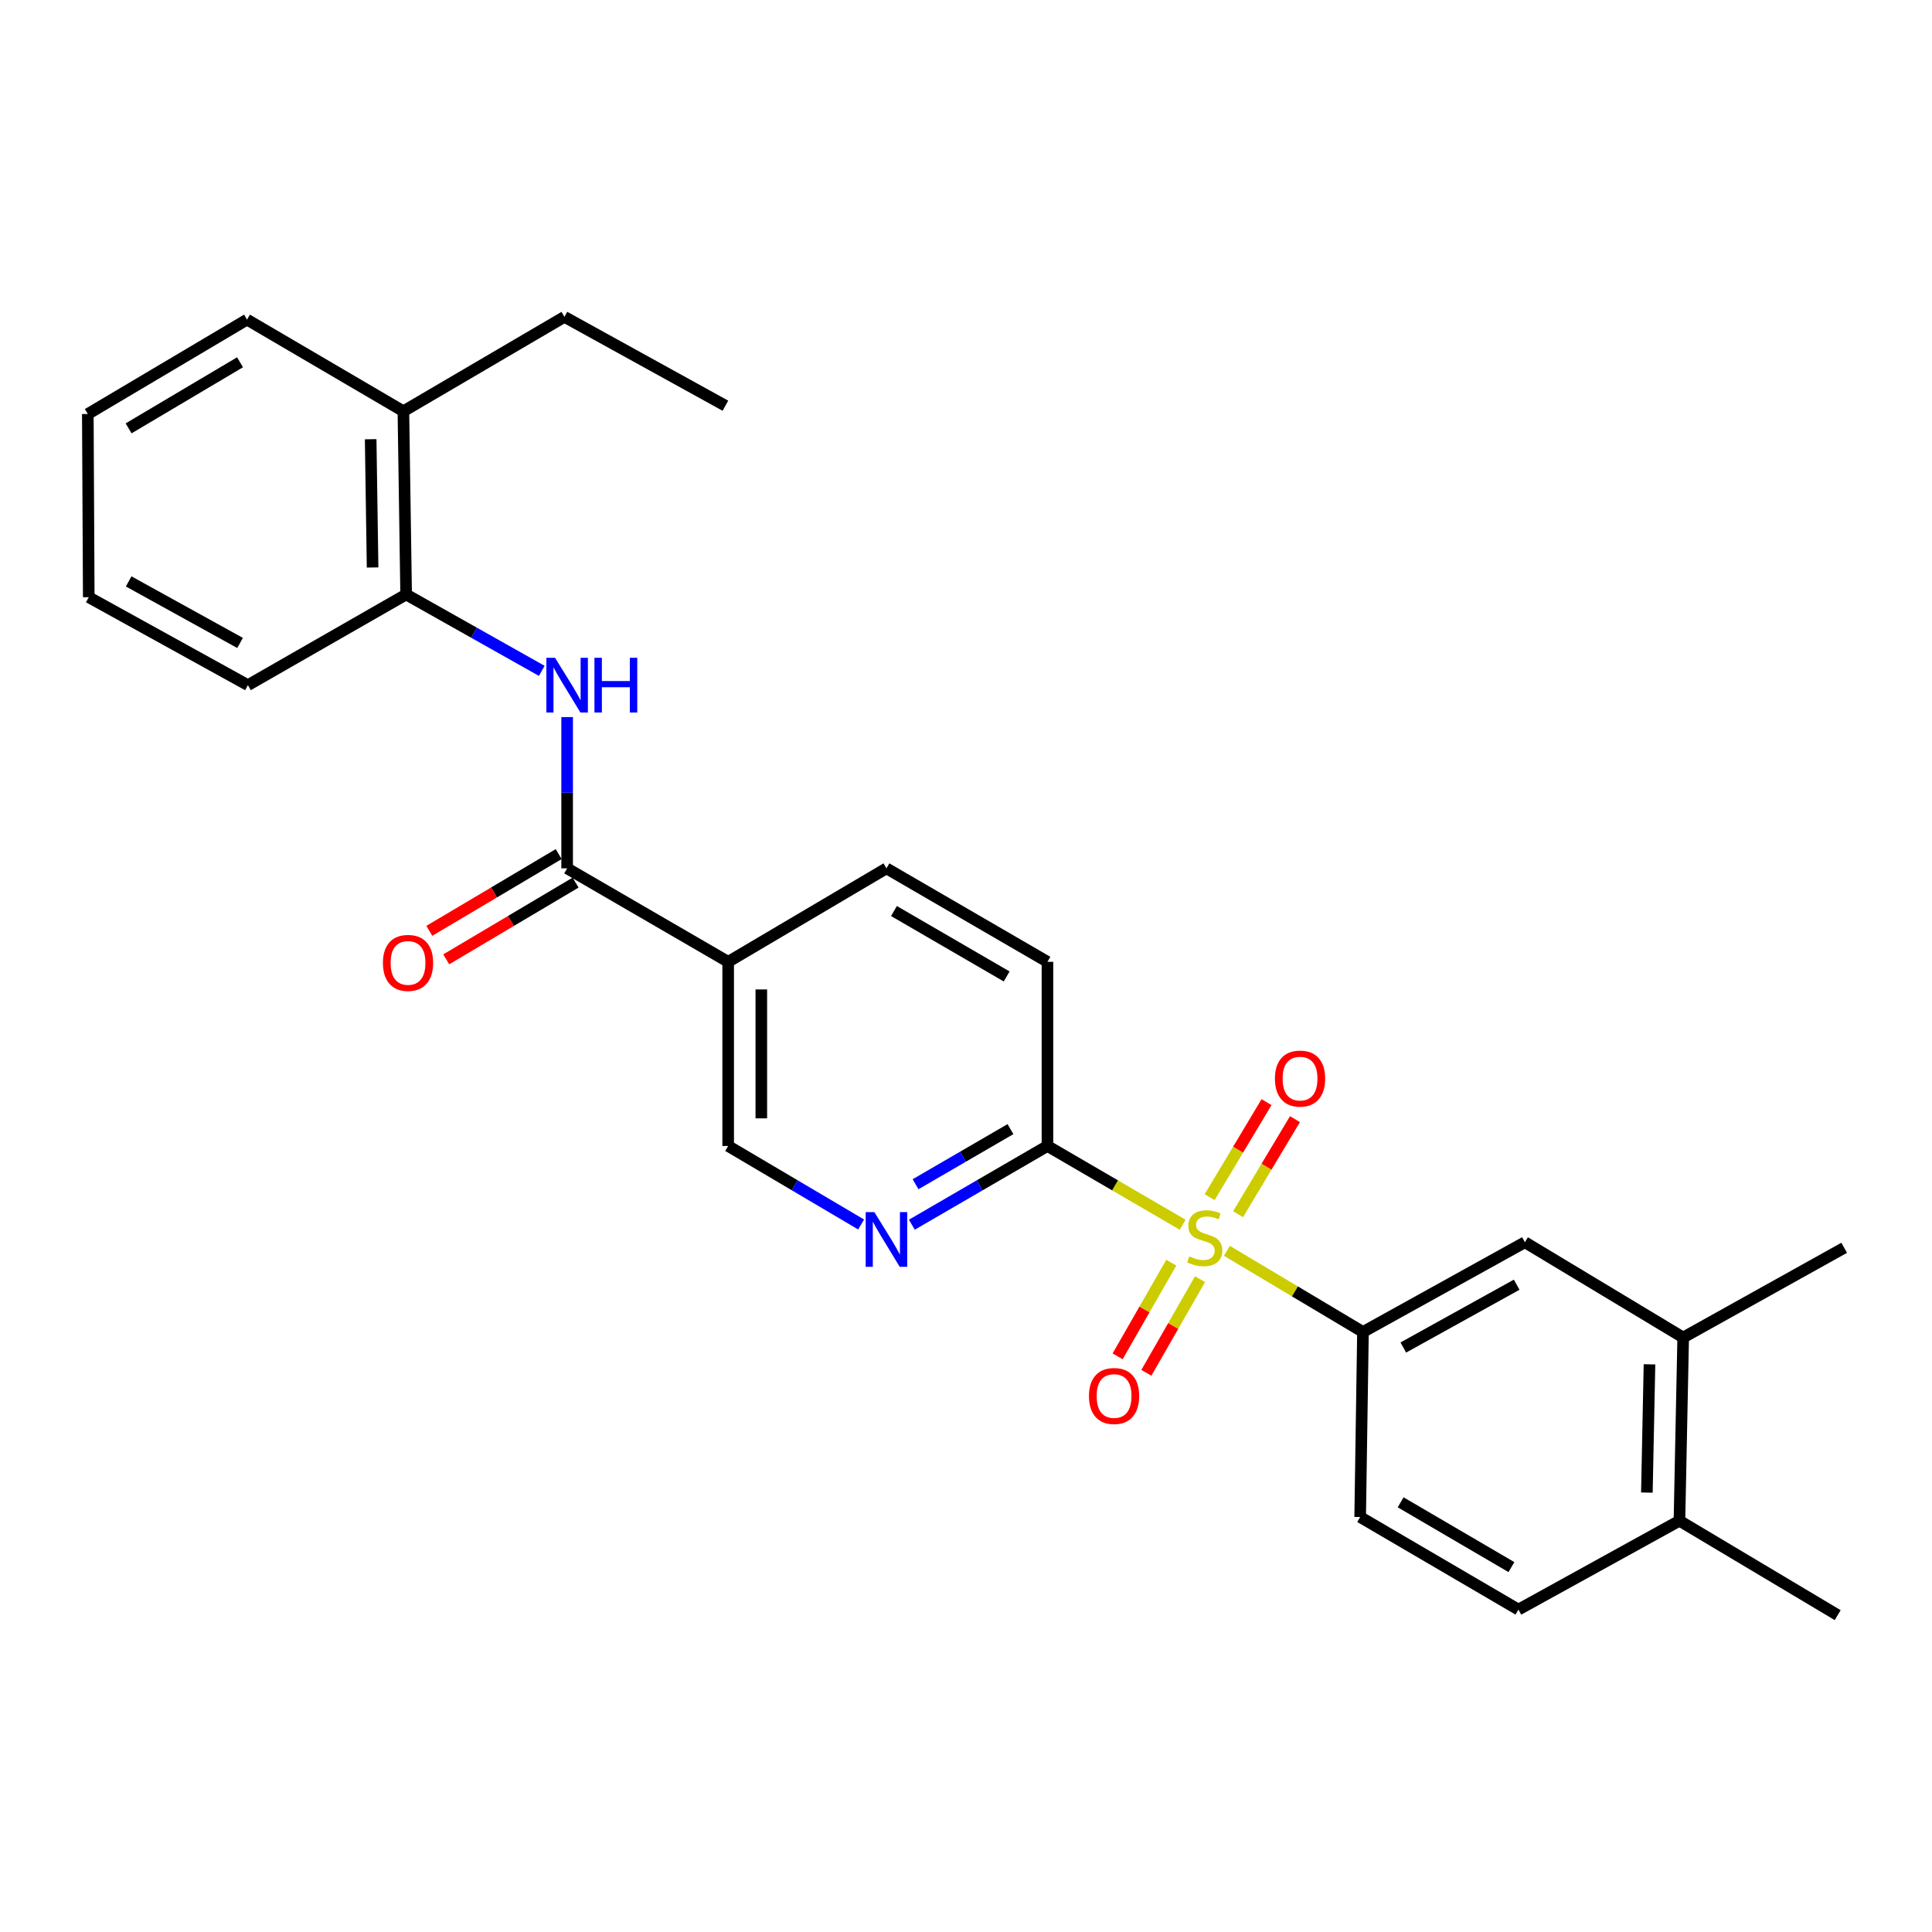 <?xml version='1.0' encoding='iso-8859-1'?>
<svg version='1.1' baseProfile='full'
              xmlns='http://www.w3.org/2000/svg'
                      xmlns:rdkit='http://www.rdkit.org/xml'
                      xmlns:xlink='http://www.w3.org/1999/xlink'
                  xml:space='preserve'
width='1000px' height='1000px' viewBox='0 0 1000 1000'>
<!-- END OF HEADER -->
<rect style='opacity:1.0;fill:#FFFFFF;stroke:none' width='1000' height='1000' x='0' y='0'> </rect>
<path class='bond-1' d='M 612.14,633.924 L 577.149,613.541' style='fill:none;fill-rule:evenodd;stroke:#CCCC00;stroke-width:6px;stroke-linecap:butt;stroke-linejoin:miter;stroke-opacity:1' />
<path class='bond-1' d='M 577.149,613.541 L 542.157,593.158' style='fill:none;fill-rule:evenodd;stroke:#000000;stroke-width:6px;stroke-linecap:butt;stroke-linejoin:miter;stroke-opacity:1' />
<path class='bond-2' d='M 635.039,647.423 L 670.255,668.427' style='fill:none;fill-rule:evenodd;stroke:#CCCC00;stroke-width:6px;stroke-linecap:butt;stroke-linejoin:miter;stroke-opacity:1' />
<path class='bond-2' d='M 670.255,668.427 L 705.47,689.432' style='fill:none;fill-rule:evenodd;stroke:#000000;stroke-width:6px;stroke-linecap:butt;stroke-linejoin:miter;stroke-opacity:1' />
<path class='bond-8' d='M 640.824,628.47 L 655.548,603.875' style='fill:none;fill-rule:evenodd;stroke:#CCCC00;stroke-width:6px;stroke-linecap:butt;stroke-linejoin:miter;stroke-opacity:1' />
<path class='bond-8' d='M 655.548,603.875 L 670.272,579.28' style='fill:none;fill-rule:evenodd;stroke:#FF0000;stroke-width:6px;stroke-linecap:butt;stroke-linejoin:miter;stroke-opacity:1' />
<path class='bond-8' d='M 626.107,619.659 L 640.831,595.064' style='fill:none;fill-rule:evenodd;stroke:#CCCC00;stroke-width:6px;stroke-linecap:butt;stroke-linejoin:miter;stroke-opacity:1' />
<path class='bond-8' d='M 640.831,595.064 L 655.555,570.469' style='fill:none;fill-rule:evenodd;stroke:#FF0000;stroke-width:6px;stroke-linecap:butt;stroke-linejoin:miter;stroke-opacity:1' />
<path class='bond-9' d='M 606.255,653.561 L 592.366,677.802' style='fill:none;fill-rule:evenodd;stroke:#CCCC00;stroke-width:6px;stroke-linecap:butt;stroke-linejoin:miter;stroke-opacity:1' />
<path class='bond-9' d='M 592.366,677.802 L 578.476,702.042' style='fill:none;fill-rule:evenodd;stroke:#FF0000;stroke-width:6px;stroke-linecap:butt;stroke-linejoin:miter;stroke-opacity:1' />
<path class='bond-9' d='M 621.138,662.089 L 607.248,686.329' style='fill:none;fill-rule:evenodd;stroke:#CCCC00;stroke-width:6px;stroke-linecap:butt;stroke-linejoin:miter;stroke-opacity:1' />
<path class='bond-9' d='M 607.248,686.329 L 593.358,710.57' style='fill:none;fill-rule:evenodd;stroke:#FF0000;stroke-width:6px;stroke-linecap:butt;stroke-linejoin:miter;stroke-opacity:1' />
<path class='bond-0' d='M 293.549,449.457 L 376.901,497.837' style='fill:none;fill-rule:evenodd;stroke:#000000;stroke-width:6px;stroke-linecap:butt;stroke-linejoin:miter;stroke-opacity:1' />
<path class='bond-3' d='M 293.549,449.457 L 293.549,410.309' style='fill:none;fill-rule:evenodd;stroke:#000000;stroke-width:6px;stroke-linecap:butt;stroke-linejoin:miter;stroke-opacity:1' />
<path class='bond-3' d='M 293.549,410.309 L 293.549,371.162' style='fill:none;fill-rule:evenodd;stroke:#0000FF;stroke-width:6px;stroke-linecap:butt;stroke-linejoin:miter;stroke-opacity:1' />
<path class='bond-12' d='M 289.173,442.081 L 255.694,461.943' style='fill:none;fill-rule:evenodd;stroke:#000000;stroke-width:6px;stroke-linecap:butt;stroke-linejoin:miter;stroke-opacity:1' />
<path class='bond-12' d='M 255.694,461.943 L 222.215,481.805' style='fill:none;fill-rule:evenodd;stroke:#FF0000;stroke-width:6px;stroke-linecap:butt;stroke-linejoin:miter;stroke-opacity:1' />
<path class='bond-12' d='M 297.925,456.833 L 264.446,476.695' style='fill:none;fill-rule:evenodd;stroke:#000000;stroke-width:6px;stroke-linecap:butt;stroke-linejoin:miter;stroke-opacity:1' />
<path class='bond-12' d='M 264.446,476.695 L 230.967,496.557' style='fill:none;fill-rule:evenodd;stroke:#FF0000;stroke-width:6px;stroke-linecap:butt;stroke-linejoin:miter;stroke-opacity:1' />
<path class='bond-5' d='M 542.157,593.158 L 507.065,613.531' style='fill:none;fill-rule:evenodd;stroke:#000000;stroke-width:6px;stroke-linecap:butt;stroke-linejoin:miter;stroke-opacity:1' />
<path class='bond-5' d='M 507.065,613.531 L 471.973,633.904' style='fill:none;fill-rule:evenodd;stroke:#0000FF;stroke-width:6px;stroke-linecap:butt;stroke-linejoin:miter;stroke-opacity:1' />
<path class='bond-5' d='M 523.018,584.436 L 498.453,598.697' style='fill:none;fill-rule:evenodd;stroke:#000000;stroke-width:6px;stroke-linecap:butt;stroke-linejoin:miter;stroke-opacity:1' />
<path class='bond-5' d='M 498.453,598.697 L 473.889,612.958' style='fill:none;fill-rule:evenodd;stroke:#0000FF;stroke-width:6px;stroke-linecap:butt;stroke-linejoin:miter;stroke-opacity:1' />
<path class='bond-15' d='M 542.157,593.158 L 542.157,497.837' style='fill:none;fill-rule:evenodd;stroke:#000000;stroke-width:6px;stroke-linecap:butt;stroke-linejoin:miter;stroke-opacity:1' />
<path class='bond-6' d='M 705.47,689.432 L 789.289,642.986' style='fill:none;fill-rule:evenodd;stroke:#000000;stroke-width:6px;stroke-linecap:butt;stroke-linejoin:miter;stroke-opacity:1' />
<path class='bond-6' d='M 726.356,697.469 L 785.03,664.957' style='fill:none;fill-rule:evenodd;stroke:#000000;stroke-width:6px;stroke-linecap:butt;stroke-linejoin:miter;stroke-opacity:1' />
<path class='bond-14' d='M 705.47,689.432 L 704.021,785.211' style='fill:none;fill-rule:evenodd;stroke:#000000;stroke-width:6px;stroke-linecap:butt;stroke-linejoin:miter;stroke-opacity:1' />
<path class='bond-7' d='M 280.418,347.236 L 245.317,327.468' style='fill:none;fill-rule:evenodd;stroke:#0000FF;stroke-width:6px;stroke-linecap:butt;stroke-linejoin:miter;stroke-opacity:1' />
<path class='bond-7' d='M 245.317,327.468 L 210.215,307.7' style='fill:none;fill-rule:evenodd;stroke:#000000;stroke-width:6px;stroke-linecap:butt;stroke-linejoin:miter;stroke-opacity:1' />
<path class='bond-4' d='M 376.901,497.837 L 458.824,449.457' style='fill:none;fill-rule:evenodd;stroke:#000000;stroke-width:6px;stroke-linecap:butt;stroke-linejoin:miter;stroke-opacity:1' />
<path class='bond-27' d='M 376.901,497.837 L 376.901,593.158' style='fill:none;fill-rule:evenodd;stroke:#000000;stroke-width:6px;stroke-linecap:butt;stroke-linejoin:miter;stroke-opacity:1' />
<path class='bond-27' d='M 394.054,512.135 L 394.054,578.86' style='fill:none;fill-rule:evenodd;stroke:#000000;stroke-width:6px;stroke-linecap:butt;stroke-linejoin:miter;stroke-opacity:1' />
<path class='bond-11' d='M 445.706,633.791 L 411.303,613.474' style='fill:none;fill-rule:evenodd;stroke:#0000FF;stroke-width:6px;stroke-linecap:butt;stroke-linejoin:miter;stroke-opacity:1' />
<path class='bond-11' d='M 411.303,613.474 L 376.901,593.158' style='fill:none;fill-rule:evenodd;stroke:#000000;stroke-width:6px;stroke-linecap:butt;stroke-linejoin:miter;stroke-opacity:1' />
<path class='bond-10' d='M 789.289,642.986 L 871.212,692.3' style='fill:none;fill-rule:evenodd;stroke:#000000;stroke-width:6px;stroke-linecap:butt;stroke-linejoin:miter;stroke-opacity:1' />
<path class='bond-17' d='M 210.215,307.7 L 208.796,212.864' style='fill:none;fill-rule:evenodd;stroke:#000000;stroke-width:6px;stroke-linecap:butt;stroke-linejoin:miter;stroke-opacity:1' />
<path class='bond-17' d='M 192.852,293.731 L 191.858,227.347' style='fill:none;fill-rule:evenodd;stroke:#000000;stroke-width:6px;stroke-linecap:butt;stroke-linejoin:miter;stroke-opacity:1' />
<path class='bond-20' d='M 210.215,307.7 L 128.321,354.631' style='fill:none;fill-rule:evenodd;stroke:#000000;stroke-width:6px;stroke-linecap:butt;stroke-linejoin:miter;stroke-opacity:1' />
<path class='bond-19' d='M 871.212,692.3 L 954.545,645.855' style='fill:none;fill-rule:evenodd;stroke:#000000;stroke-width:6px;stroke-linecap:butt;stroke-linejoin:miter;stroke-opacity:1' />
<path class='bond-28' d='M 871.212,692.3 L 869.278,787.136' style='fill:none;fill-rule:evenodd;stroke:#000000;stroke-width:6px;stroke-linecap:butt;stroke-linejoin:miter;stroke-opacity:1' />
<path class='bond-28' d='M 853.773,706.176 L 852.419,772.56' style='fill:none;fill-rule:evenodd;stroke:#000000;stroke-width:6px;stroke-linecap:butt;stroke-linejoin:miter;stroke-opacity:1' />
<path class='bond-13' d='M 458.824,449.457 L 542.157,497.837' style='fill:none;fill-rule:evenodd;stroke:#000000;stroke-width:6px;stroke-linecap:butt;stroke-linejoin:miter;stroke-opacity:1' />
<path class='bond-13' d='M 462.712,471.548 L 521.045,505.414' style='fill:none;fill-rule:evenodd;stroke:#000000;stroke-width:6px;stroke-linecap:butt;stroke-linejoin:miter;stroke-opacity:1' />
<path class='bond-18' d='M 704.021,785.211 L 785.935,833.124' style='fill:none;fill-rule:evenodd;stroke:#000000;stroke-width:6px;stroke-linecap:butt;stroke-linejoin:miter;stroke-opacity:1' />
<path class='bond-18' d='M 724.969,777.592 L 782.308,811.131' style='fill:none;fill-rule:evenodd;stroke:#000000;stroke-width:6px;stroke-linecap:butt;stroke-linejoin:miter;stroke-opacity:1' />
<path class='bond-16' d='M 869.278,787.136 L 785.935,833.124' style='fill:none;fill-rule:evenodd;stroke:#000000;stroke-width:6px;stroke-linecap:butt;stroke-linejoin:miter;stroke-opacity:1' />
<path class='bond-22' d='M 869.278,787.136 L 951.182,835.992' style='fill:none;fill-rule:evenodd;stroke:#000000;stroke-width:6px;stroke-linecap:butt;stroke-linejoin:miter;stroke-opacity:1' />
<path class='bond-21' d='M 208.796,212.864 L 292.148,164.008' style='fill:none;fill-rule:evenodd;stroke:#000000;stroke-width:6px;stroke-linecap:butt;stroke-linejoin:miter;stroke-opacity:1' />
<path class='bond-23' d='M 208.796,212.864 L 127.854,165.428' style='fill:none;fill-rule:evenodd;stroke:#000000;stroke-width:6px;stroke-linecap:butt;stroke-linejoin:miter;stroke-opacity:1' />
<path class='bond-25' d='M 128.321,354.631 L 45.941,309.119' style='fill:none;fill-rule:evenodd;stroke:#000000;stroke-width:6px;stroke-linecap:butt;stroke-linejoin:miter;stroke-opacity:1' />
<path class='bond-25' d='M 124.258,332.791 L 66.592,300.932' style='fill:none;fill-rule:evenodd;stroke:#000000;stroke-width:6px;stroke-linecap:butt;stroke-linejoin:miter;stroke-opacity:1' />
<path class='bond-24' d='M 292.148,164.008 L 375.472,209.996' style='fill:none;fill-rule:evenodd;stroke:#000000;stroke-width:6px;stroke-linecap:butt;stroke-linejoin:miter;stroke-opacity:1' />
<path class='bond-29' d='M 127.854,165.428 L 45.455,214.294' style='fill:none;fill-rule:evenodd;stroke:#000000;stroke-width:6px;stroke-linecap:butt;stroke-linejoin:miter;stroke-opacity:1' />
<path class='bond-29' d='M 124.243,187.511 L 66.564,221.717' style='fill:none;fill-rule:evenodd;stroke:#000000;stroke-width:6px;stroke-linecap:butt;stroke-linejoin:miter;stroke-opacity:1' />
<path class='bond-26' d='M 45.941,309.119 L 45.455,214.294' style='fill:none;fill-rule:evenodd;stroke:#000000;stroke-width:6px;stroke-linecap:butt;stroke-linejoin:miter;stroke-opacity:1' />
<path  class='atom-0' d='M 615.575 650.305
Q 615.895 650.425, 617.215 650.985
Q 618.535 651.545, 619.975 651.905
Q 621.455 652.225, 622.895 652.225
Q 625.575 652.225, 627.135 650.945
Q 628.695 649.625, 628.695 647.345
Q 628.695 645.785, 627.895 644.825
Q 627.135 643.865, 625.935 643.345
Q 624.735 642.825, 622.735 642.225
Q 620.215 641.465, 618.695 640.745
Q 617.215 640.025, 616.135 638.505
Q 615.095 636.985, 615.095 634.425
Q 615.095 630.865, 617.495 628.665
Q 619.935 626.465, 624.735 626.465
Q 628.015 626.465, 631.735 628.025
L 630.815 631.105
Q 627.415 629.705, 624.855 629.705
Q 622.095 629.705, 620.575 630.865
Q 619.055 631.985, 619.095 633.945
Q 619.095 635.465, 619.855 636.385
Q 620.655 637.305, 621.775 637.825
Q 622.935 638.345, 624.855 638.945
Q 627.415 639.745, 628.935 640.545
Q 630.455 641.345, 631.535 642.985
Q 632.655 644.585, 632.655 647.345
Q 632.655 651.265, 630.015 653.385
Q 627.415 655.465, 623.055 655.465
Q 620.535 655.465, 618.615 654.905
Q 616.735 654.385, 614.495 653.465
L 615.575 650.305
' fill='#CCCC00'/>
<path  class='atom-4' d='M 287.289 340.471
L 296.569 355.471
Q 297.489 356.951, 298.969 359.631
Q 300.449 362.311, 300.529 362.471
L 300.529 340.471
L 304.289 340.471
L 304.289 368.791
L 300.409 368.791
L 290.449 352.391
Q 289.289 350.471, 288.049 348.271
Q 286.849 346.071, 286.489 345.391
L 286.489 368.791
L 282.809 368.791
L 282.809 340.471
L 287.289 340.471
' fill='#0000FF'/>
<path  class='atom-4' d='M 307.689 340.471
L 311.529 340.471
L 311.529 352.511
L 326.009 352.511
L 326.009 340.471
L 329.849 340.471
L 329.849 368.791
L 326.009 368.791
L 326.009 355.711
L 311.529 355.711
L 311.529 368.791
L 307.689 368.791
L 307.689 340.471
' fill='#0000FF'/>
<path  class='atom-6' d='M 452.564 627.378
L 461.844 642.378
Q 462.764 643.858, 464.244 646.538
Q 465.724 649.218, 465.804 649.378
L 465.804 627.378
L 469.564 627.378
L 469.564 655.698
L 465.684 655.698
L 455.724 639.298
Q 454.564 637.378, 453.324 635.178
Q 452.124 632.978, 451.764 632.298
L 451.764 655.698
L 448.084 655.698
L 448.084 627.378
L 452.564 627.378
' fill='#0000FF'/>
<path  class='atom-9' d='M 659.899 558.275
Q 659.899 551.475, 663.259 547.675
Q 666.619 543.875, 672.899 543.875
Q 679.179 543.875, 682.539 547.675
Q 685.899 551.475, 685.899 558.275
Q 685.899 565.155, 682.499 569.075
Q 679.099 572.955, 672.899 572.955
Q 666.659 572.955, 663.259 569.075
Q 659.899 565.195, 659.899 558.275
M 672.899 569.755
Q 677.219 569.755, 679.539 566.875
Q 681.899 563.955, 681.899 558.275
Q 681.899 552.715, 679.539 549.915
Q 677.219 547.075, 672.899 547.075
Q 668.579 547.075, 666.219 549.875
Q 663.899 552.675, 663.899 558.275
Q 663.899 563.995, 666.219 566.875
Q 668.579 569.755, 672.899 569.755
' fill='#FF0000'/>
<path  class='atom-10' d='M 563.644 722.569
Q 563.644 715.769, 567.004 711.969
Q 570.364 708.169, 576.644 708.169
Q 582.924 708.169, 586.284 711.969
Q 589.644 715.769, 589.644 722.569
Q 589.644 729.449, 586.244 733.369
Q 582.844 737.249, 576.644 737.249
Q 570.404 737.249, 567.004 733.369
Q 563.644 729.489, 563.644 722.569
M 576.644 734.049
Q 580.964 734.049, 583.284 731.169
Q 585.644 728.249, 585.644 722.569
Q 585.644 717.009, 583.284 714.209
Q 580.964 711.369, 576.644 711.369
Q 572.324 711.369, 569.964 714.169
Q 567.644 716.969, 567.644 722.569
Q 567.644 728.289, 569.964 731.169
Q 572.324 734.049, 576.644 734.049
' fill='#FF0000'/>
<path  class='atom-13' d='M 198.197 498.393
Q 198.197 491.593, 201.557 487.793
Q 204.917 483.993, 211.197 483.993
Q 217.477 483.993, 220.837 487.793
Q 224.197 491.593, 224.197 498.393
Q 224.197 505.273, 220.797 509.193
Q 217.397 513.073, 211.197 513.073
Q 204.957 513.073, 201.557 509.193
Q 198.197 505.313, 198.197 498.393
M 211.197 509.873
Q 215.517 509.873, 217.837 506.993
Q 220.197 504.073, 220.197 498.393
Q 220.197 492.833, 217.837 490.033
Q 215.517 487.193, 211.197 487.193
Q 206.877 487.193, 204.517 489.993
Q 202.197 492.793, 202.197 498.393
Q 202.197 504.113, 204.517 506.993
Q 206.877 509.873, 211.197 509.873
' fill='#FF0000'/>
</svg>
